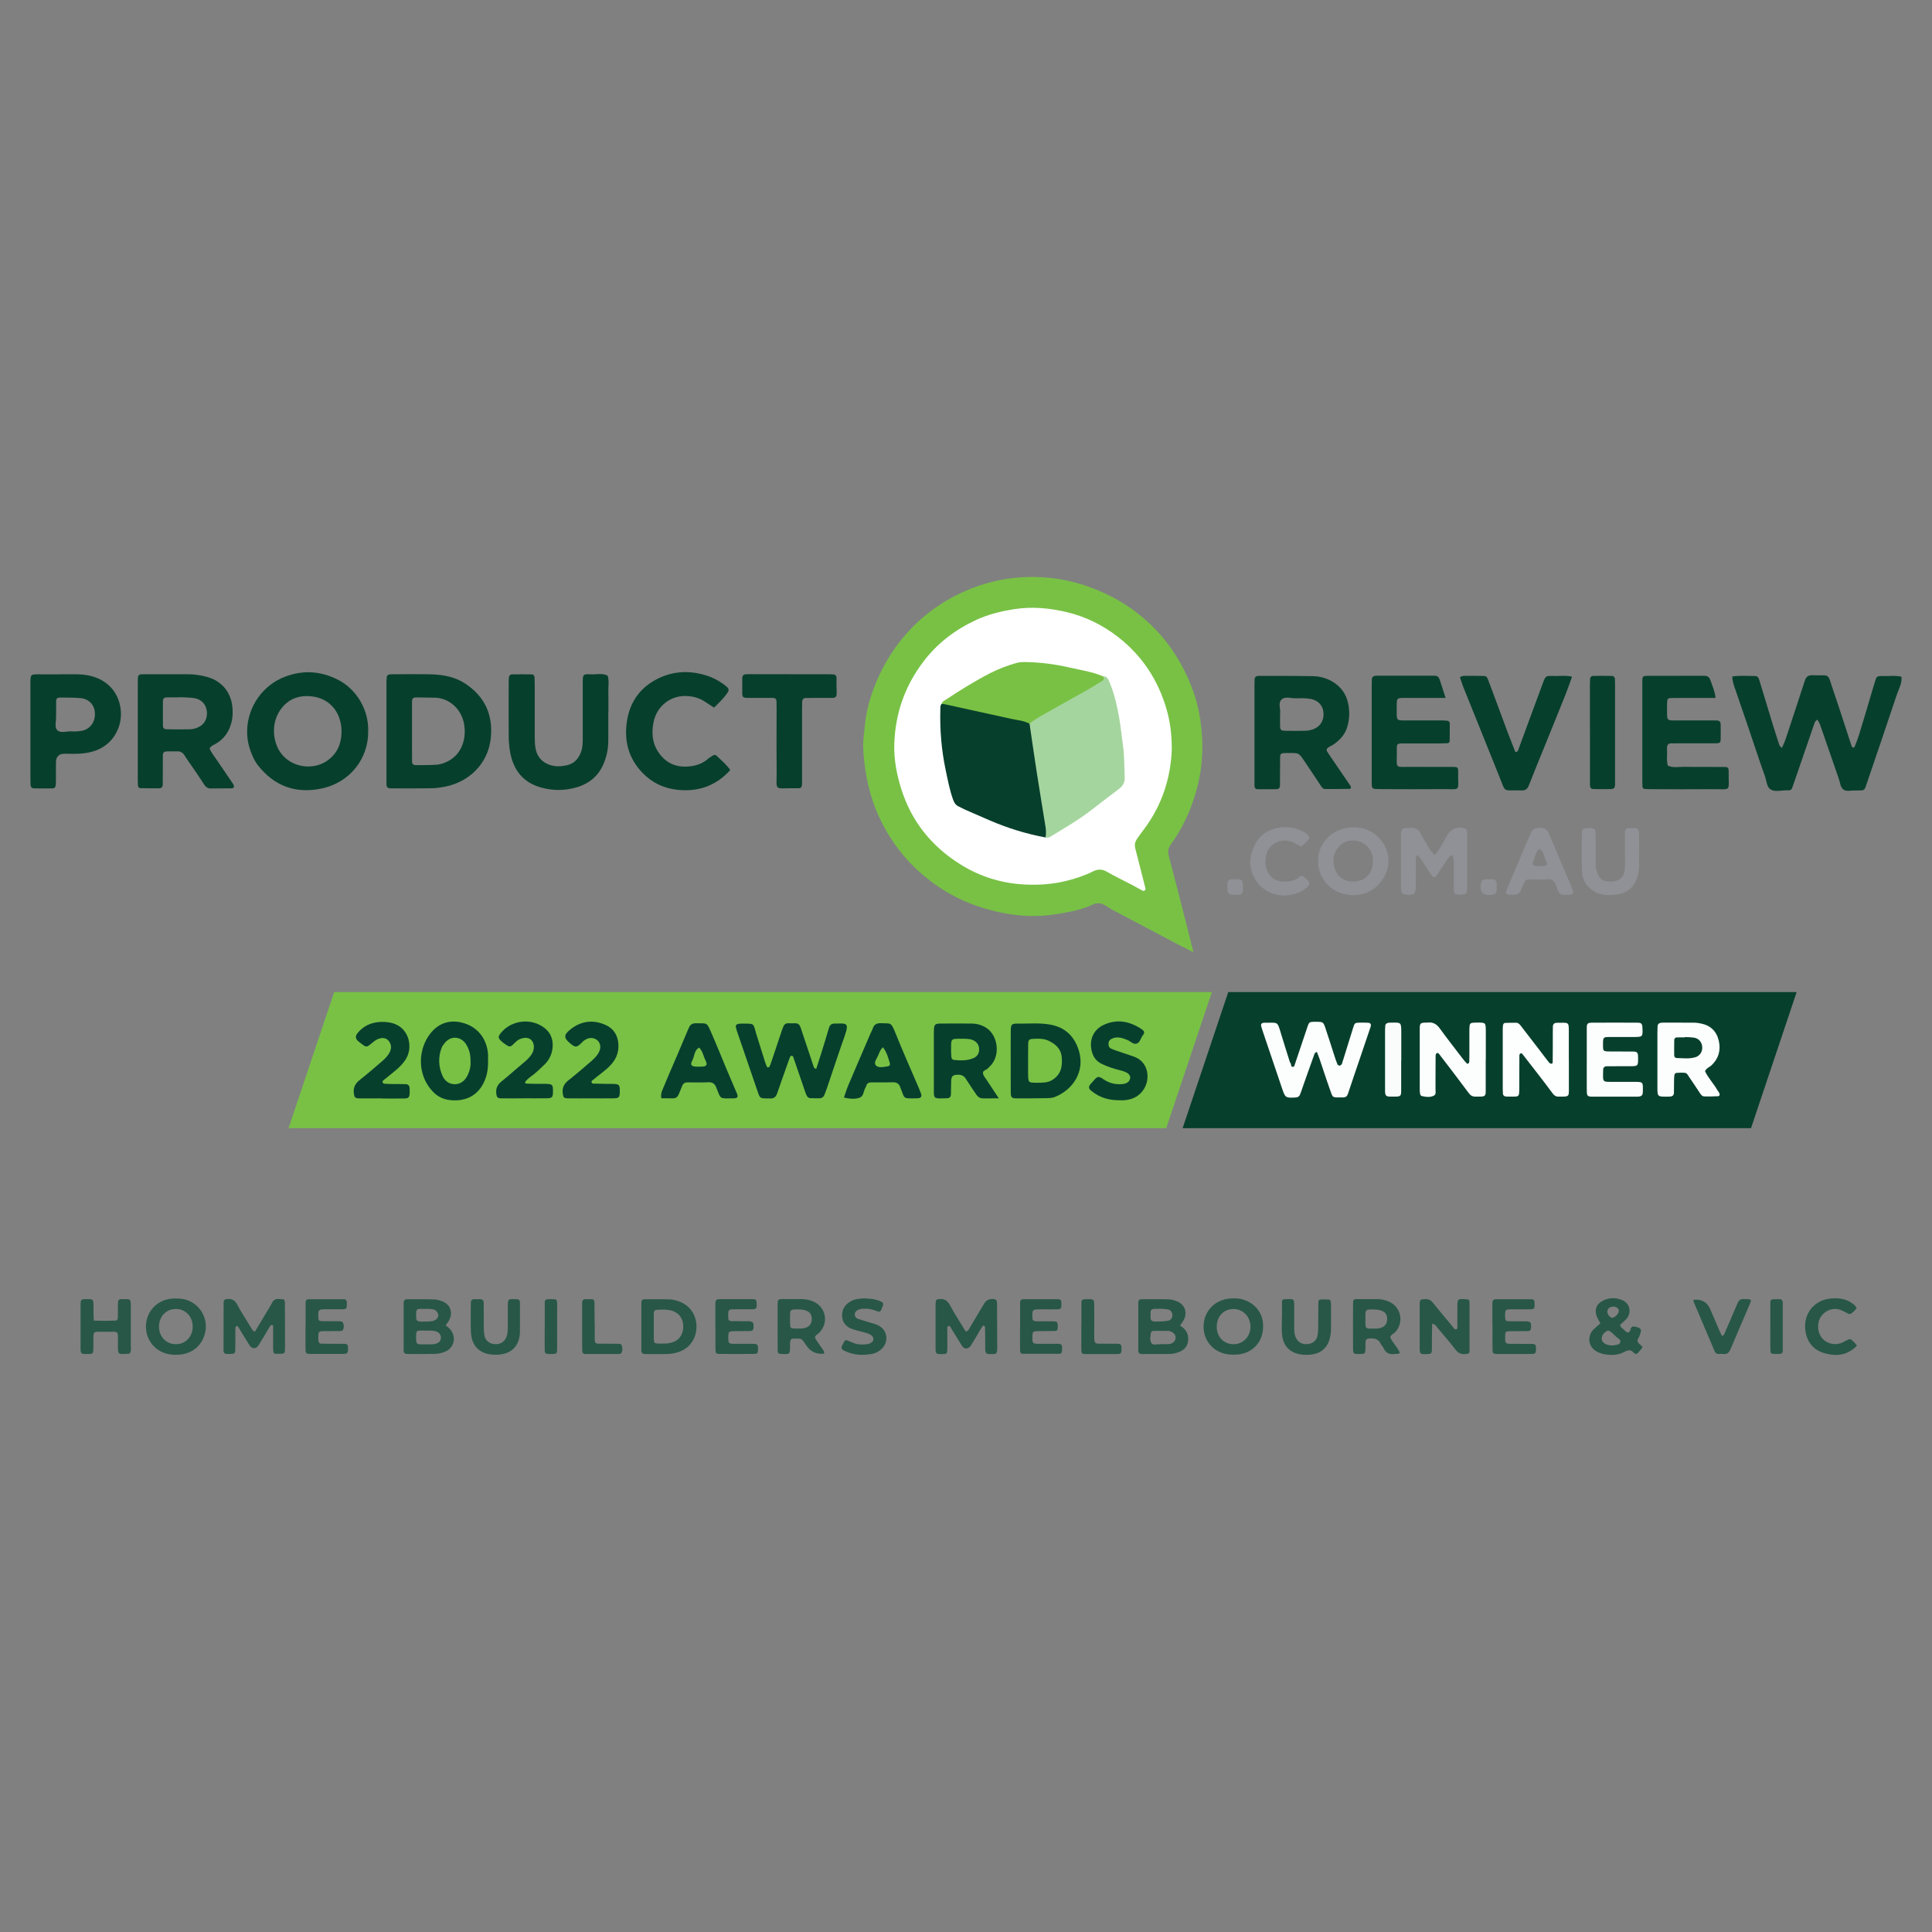 <?xml version="1.0" encoding="UTF-8"?>
<svg id="Product_Review" data-name="Product Review" xmlns="http://www.w3.org/2000/svg" viewBox="0 0 381 381">
  <rect x="0" y="0" width="381" height="381" fill="#808080" stroke="none"/>
  <defs>
    <style>
      .cls-1 {
        fill: #fcfefe;
      }

      .cls-1, .cls-2, .cls-3, .cls-4, .cls-5, .cls-6, .cls-7, .cls-8, .cls-9, .cls-10 {
        stroke-width: 0px;
      }

      .cls-2 {
        fill: #fdfefe;
      }

      .cls-3 {
        fill: #8f9196;
      }

      .cls-4 {
        fill: #073f2d;
      }

      .cls-5 {
        fill: #fff;
      }

      .cls-6 {
        fill: #78c144;
      }

      .cls-7 {
        fill: #78c145;
      }

      .cls-8 {
        fill: #a5d59e;
      }

      .cls-9 {
        fill: #fafcfb;
      }

      .cls-10 {
        fill: #285747;
      }
    </style>
  </defs>
  <polygon class="cls-7" points="238.99 195.64 65.9 195.64 56.9 222.48 229.99 222.48 238.99 195.64"/>
  <polygon class="cls-4" points="354.31 195.64 242.22 195.64 233.22 222.48 345.31 222.48 354.31 195.64"/>
  <path class="cls-7" d="m235.36,187.8c-1.38-.7-2.36-1.19-3.33-1.7-4.23-2.23-8.46-4.46-12.69-6.7-.46-.24-.88-.53-1.32-.81-.82-.52-1.64-.63-2.57-.19-2.24,1.07-4.69,1.47-7.1,1.87-3.8.63-7.61.44-11.37-.39-3.87-.86-7.55-2.24-10.93-4.37-5.62-3.54-9.83-8.28-12.65-14.32-1.98-4.24-2.88-8.69-3.16-13.31-.11-1.69.18-3.36.34-5.03.26-2.72,1.01-5.35,2.02-7.86,1.07-2.63,2.41-5.14,4.1-7.46,3.34-4.6,7.58-8.12,12.69-10.54,5.11-2.42,10.51-3.48,16.2-3.15,4.53.26,8.76,1.46,12.84,3.43,3.18,1.54,6.02,3.53,8.55,5.96,3.02,2.89,5.35,6.3,7.1,10.08,1.26,2.71,2.16,5.55,2.61,8.5.72,4.72.54,9.39-.74,14.02-1.06,3.85-2.69,7.41-5.02,10.64-.55.76-.68,1.45-.44,2.34,1.16,4.37,2.28,8.76,3.4,13.14.46,1.8.9,3.61,1.46,5.84Z"/>
  <path class="cls-4" d="m358.36,141.91c-.37.25-.48.55-.59.86-1.38,4.03-2.77,8.07-4.16,12.1-.33.96-.33,1-1.36.99-1.03-.01-2.19.35-3.05-.16-.81-.48-.81-1.69-1.13-2.58-1.13-3.16-2.17-6.36-3.25-9.54-.83-2.45-1.68-4.89-2.51-7.33-.31-.9-.68-1.79-.7-2.84,1.53-.24,3.01-.09,4.49-.1.44,0,.69.29.81.7.92,3.03,1.83,6.06,2.76,9.09.4,1.3.82,2.59,1.25,3.88.05.16.24.28.47.53.59-1.16.93-2.32,1.31-3.46,1.06-3.25,2.15-6.5,3.2-9.76.25-.78.63-1.16,1.52-1.13,3.65.13,2.86-.66,4.16,3.15,1.22,3.55,2.34,7.12,3.52,10.68.04.12.09.24.18.34.17.19.4.09.46-.06.31-.78.62-1.56.87-2.36.8-2.59,1.56-5.2,2.34-7.8.3-.99.58-1.99.89-2.97.22-.69.36-.79,1.1-.83.06,0,.13,0,.19,0,1.28.08,2.58-.18,3.86.15.11,1.33-.57,2.46-.97,3.65-1.95,5.88-3.97,11.75-5.96,17.62-.08.24-.16.49-.27.72-.12.24-.33.4-.61.41-.45.02-.91.04-1.36.02-.77-.03-1.65.27-2.28-.17-.62-.44-.65-1.36-.9-2.08-1.19-3.41-2.38-6.83-3.55-10.25-.17-.49-.31-.98-.73-1.45Z"/>
  <path class="cls-4" d="m91.77,134.82c-2.06-1.36-4.42-1.78-6.84-1.84-2.45-.06-4.91-.02-7.37-.01-.26,0-.52,0-.77.04-.28.04-.49.22-.52.49-.05.45-.06.9-.06,1.35,0,3.1,0,6.21,0,9.31h0c0,3.43,0,6.85,0,10.28,0,.89.15,1.02,1.02,1.03,2.65.01,5.3.02,7.95-.02.83-.01,1.68-.15,2.5-.3,4.78-.9,8.56-4.5,9.1-9.54.49-4.58-1.14-8.24-5.02-10.79Zm-3.06,15.09c-.85.51-1.75.85-2.73.9-1.29.08-2.58.08-3.88.08-.63,0-.83-.19-.84-.8-.02-1.23-.01-2.46-.01-3.69,0-.71,0-1.42,0-2.13h0c0-1.94-.01-3.88,0-5.82,0-.73.19-.91.93-.92,1.16,0,2.33.06,3.49.06,2.39-.02,4.96,1.69,5.73,4.65.66,2.55.11,5.99-2.69,7.67Z"/>
  <path class="cls-4" d="m46.01,154.66c-1.08-1.61-2.18-3.21-3.27-4.81-.51-.74-1.07-1.44-1.41-2.24.25-.51.71-.66,1.1-.87,1.84-1,2.84-2.58,3.29-4.57.18-.83.19-1.67.13-2.52-.18-2.65-1.7-5.18-4.85-6.11-1.38-.41-2.78-.59-4.21-.58h-7.58c-.45,0-.91,0-1.36.02-.35.02-.61.2-.64.59-.03.32-.04.65-.04.97v19.43c0,.32.02.65.04.97.02.3.22.49.5.49,1.23.02,2.46.04,3.69.03.47,0,.69-.3.7-.75,0-1.36,0-2.72.01-4.08.02-2.85-.31-2.41,2.5-2.45.06,0,.13,0,.19,0,.71-.07,1.21.17,1.61.81.72,1.15,1.53,2.24,2.29,3.36.54.8,1.07,1.61,1.6,2.42.3.45.68.74,1.27.72,1.36-.03,2.72,0,4.08-.02.47,0,.64-.36.35-.8Zm-7.22-11.11c-.42.15-.87.26-1.32.27-1.48.03-2.97.02-4.45,0-.65,0-.88-.19-.89-.75-.02-1.61,0-3.22,0-4.84,0-.48.28-.69.73-.7.84,0,1.68,0,2.51,0,0-.01,0-.03,0-.04.9.04,1.81.05,2.7.15,1.53.17,2.51,1.12,2.71,2.56.21,1.54-.52,2.8-1.99,3.35Z"/>
  <path class="cls-4" d="m66.61,134.03c-3.38-1.71-6.89-1.95-10.5-.54-5.78,2.26-8.84,8.85-6.68,14.67.36.96.77,1.91,1.42,2.74,3.23,4.12,7.44,5.66,12.52,4.61,5.76-1.2,9.32-6.04,9.24-11.34.12-4.02-2.16-8.2-5.99-10.14Zm-2.05,15.96c-2.82,2.01-7.06,1.36-9.15-1.45-1.6-2.14-2.16-6.08.21-8.99,1.47-1.81,3.45-2.45,5.7-2.24,3.84.36,6.12,3.36,6.03,7.2-.07,2.27-.9,4.14-2.78,5.48Z"/>
  <path class="cls-4" d="m266.4,155.14c-.02-.11-.12-.22-.19-.33-1.27-1.86-2.55-3.73-3.82-5.59-.22-.32-.42-.65-.64-.97-.23-.34-.14-.62.16-.82.37-.26.8-.43,1.17-.69,1.18-.84,2.15-1.89,2.58-3.3.46-1.5.54-3.05.23-4.6-.4-2.03-1.52-3.53-3.31-4.53-1.15-.64-2.43-.95-3.71-.97-3.56-.07-7.12-.04-10.67-.05-.06,0-.13,0-.19.02-.38.04-.58.26-.59.62-.02.45-.03.9-.03,1.36v18.24c0,.45,0,.9,0,1.36,0,.46.17.75.66.75,1.23,0,2.46.01,3.69-.01.45,0,.68-.28.68-.75,0-1.75,0-3.5.02-5.24.01-1.05.09-1.11,1.1-1.14.26,0,.51,0,.77,0,1.81,0,1.82-.02,2.81,1.43,1.13,1.65,2.22,3.33,3.33,4.99.22.33.43.68.87.68,1.61,0,3.22,0,4.84-.03.26,0,.26-.25.23-.43Zm-7.43-11.33c-.48.17-1,.28-1.51.3-1.36.04-2.71.03-4.07,0-.76-.02-.92-.18-.95-.9-.02-.77,0-1.55,0-2.52.17-.81-.49-2.05.32-2.77.7-.62,1.86-.19,2.82-.21.9-.02,1.82-.05,2.71.09,1.74.28,2.69,1.4,2.72,3.01.02,1.39-.72,2.52-2.02,2.99Z"/>
  <path class="cls-4" d="m119.96,140.36c0,1.87,0,3.75,0,5.62,0,1.51-.26,2.96-.81,4.36-.98,2.52-2.78,4.13-5.36,4.9-2.36.71-4.71.72-7.07.07-3.56-.98-5.48-3.45-6.12-6.99-.18-1.01-.28-2.05-.28-3.08-.03-3.62-.01-7.24,0-10.86,0-.26.01-.52.04-.77.03-.37.25-.61.62-.62,1.29-.02,2.59-.02,3.88,0,.38,0,.54.31.56.67.02.52.03,1.03.03,1.55,0,3.36,0,6.72,0,10.09,0,.71.03,1.43.13,2.12.31,1.97,1.58,3.22,3.53,3.6.91.18,1.79.09,2.69-.11,1.47-.33,2.32-1.31,2.8-2.67.31-.87.32-1.77.32-2.68,0-3.62,0-7.24,0-10.86,0-1.74.01-1.79,1.68-1.72,1.07.05,2.18-.28,3.22.25.35,1,.12,2.04.15,3.06.04,1.36.01,2.72.01,4.07Z"/>
  <path class="cls-4" d="m285.06,137.64c-2.67,0-5.06,0-7.45,0-2.36,0-2.17-.19-2.17,2.22,0,2.34-.19,2.22,2.2,2.21,2.14,0,4.27,0,6.41,0,.45,0,.91,0,1.36.06.27.03.49.23.49.51.01,1.16,0,2.33-.02,3.49,0,.3-.26.43-.53.45-.52.02-1.03.03-1.55.03-2.39,0-4.79,0-7.18,0-1.05,0-1.18.1-1.16,1.07.08,4.27-.75,3.48,3.32,3.55,2.59.04,5.18,0,7.77.01.9,0,1.03.11,1.01,1.01-.09,4.04.77,3.33-3.29,3.37-3.88.04-7.77.01-11.65,0-.52,0-1.04,0-1.55-.04-.27-.02-.48-.21-.52-.49-.04-.32-.04-.65-.04-.97,0-6.41,0-12.81,0-19.22,0-.32.01-.65.03-.97.02-.37.24-.59.59-.65.25-.04.52-.03.78-.03,3.49,0,6.99,0,10.48,0,1.22,0,1.29.06,1.66,1.18.32.97.62,1.95,1.02,3.18Z"/>
  <path class="cls-4" d="m338.35,137.64c-1.45,0-2.73,0-4.02,0-1.55,0-3.1-.01-4.66.01-.77.01-.89.14-.91.93-.02.84-.02,1.68,0,2.52.02.74.21.93.9.97.45.02.91,0,1.36,0,2.13,0,4.27,0,6.4,0,.39,0,.78,0,1.16.01.45.01.74.25.74.71.02,1.03.02,2.07,0,3.1-.01.54-.22.7-.93.7-2.46.01-4.92,0-7.37,0-.52,0-1.03,0-1.55.01-.47.01-.68.3-.72.74-.01.13-.02.26,0,.39.07,1.09-.16,2.19.16,3.26,1.04.49,2.15.21,3.22.23,2.65.05,5.3.01,7.95.03.64,0,.82.17.82.81-.05,4.27.72,3.52-3.32,3.57-3.94.04-7.89.01-11.84,0-.45,0-.9-.01-1.36-.04-.3-.02-.46-.2-.48-.49-.02-.39-.03-.78-.03-1.16,0-6.27,0-12.55,0-18.82,0-.32,0-.65,0-.97.04-.75.15-.87.95-.87,3.75-.01,7.5,0,11.25-.01.7,0,1.05.31,1.26.94.37,1.08.86,2.13.99,3.43Z"/>
  <path class="cls-4" d="m20.07,134.14c-1.43-.78-3.02-1.12-4.65-1.16-1.29-.03-2.58,0-3.88,0h0s-3.49,0-3.49,0c-2.09,0-2.05-.14-2.05,1.96,0,6.2,0,12.4,0,18.61,0,.39,0,.78.02,1.16.02.44.21.75.68.76,1.23.02,2.45.02,3.68,0,.37,0,.58-.26.61-.62.03-.38.04-.77.04-1.16,0-1.1,0-2.2,0-3.3q.01-1.73,1.66-1.75c1.1,0,2.2.06,3.29-.03,3.24-.26,5.84-1.58,7.23-4.69,1.39-3.13.6-7.71-3.15-9.77Zm-3.93,9.96c-.68.15-1.41.17-2.11.13-.94-.05-2.11.45-2.77-.28-.57-.63-.14-1.73-.21-2.62-.01-.13,0-.26,0-.38h.02c0-.9,0-1.81,0-2.71,0-.48.29-.69.74-.68,1.35.02,2.71-.01,4.05.11,1.67.15,2.73,1.28,2.85,2.87.13,1.76-.86,3.21-2.56,3.58Z"/>
  <path class="cls-4" d="m144.02,151.85c-2.82,3.14-6.36,4.35-10.46,3.9-2.64-.29-4.96-1.38-6.83-3.31-2.82-2.91-3.71-6.43-3.07-10.36.57-3.53,2.44-6.26,5.56-7.98,3.14-1.73,6.51-1.98,9.95-.93,1.5.46,2.86,1.19,4.06,2.19.56.47.59.72.19,1.31-.73,1.07-1.66,1.96-2.61,2.88-.63-.41-1.22-.79-1.8-1.18-.99-.66-2.1-.99-3.27-1.09-3.36-.31-6.23,1.89-6.87,5.21-.45,2.34-.17,4.5,1.38,6.4,1.47,1.81,3.41,2.48,5.67,2.25,1.37-.14,2.65-.55,3.71-1.5.28-.26.64-.43.96-.65.25-.17.52-.16.71.03.92.9,1.94,1.71,2.71,2.83Z"/>
  <path class="cls-4" d="m310.02,133.44c-.42,1.16-.78,2.25-1.21,3.32-1.41,3.54-2.85,7.07-4.28,10.6-1.02,2.52-2.06,5.02-3.04,7.55-.28.71-.68.99-1.44.97-3.84-.13-2.99.68-4.43-2.88-2.37-5.87-4.73-11.75-7.09-17.62-.24-.59-.41-1.21-.62-1.84.61-.38,1.19-.23,1.75-.25.58-.03,1.16,0,1.75,0,1.96.02,1.7-.17,2.36,1.58,1.21,3.2,2.38,6.42,3.58,9.63.48,1.27.99,2.53,1.48,3.79.56.03.58-.42.7-.74,1.5-4.06,2.98-8.13,4.49-12.18.89-2.38.56-2.06,3.02-2.06.95,0,1.92-.14,2.99.15Z"/>
  <path class="cls-4" d="m155.71,132.96c2.46,0,4.92,0,7.38,0,.45,0,.91.01,1.35.05.28.03.46.21.5.5,0,.06.03.13.03.19-.12,4.78.92,3.82-3.53,3.93-.84.02-1.68,0-2.52.02-.46,0-.71.27-.73.72-.02.52-.02,1.04-.02,1.55,0,4.4,0,8.81,0,13.21,0,.52.01,1.04-.01,1.55-.03.59-.21.79-.86.77-5.01-.13-4.07.99-4.14-3.93-.05-3.95-.01-7.9-.01-11.85,0-.45,0-.91-.02-1.36-.02-.47-.29-.68-.75-.68-1.23,0-2.46,0-3.69,0-2.6-.02-2.31.27-2.31-2.25,0-2.68-.29-2.42,2.35-2.43,2.33,0,4.66,0,6.99,0Z"/>
  <path class="cls-4" d="m313.54,144.38c0-3.04,0-6.08,0-9.13,0-.45.01-.91.03-1.36.02-.39.29-.59.64-.6,1.23-.02,2.46-.02,3.69.01.36,0,.56.28.58.65.02.39.02.78.02,1.16,0,6.21,0,12.43,0,18.64,0,.32,0,.65,0,.97-.04.7-.21.88-.96.89-1.04.02-2.07.02-3.11,0-.72-.02-.87-.18-.88-.96-.01-3.43,0-6.86,0-10.29h0Z"/>
  <path class="cls-3" d="m282.91,168.67c1.15-1.29,1.76-2.73,2.55-4.04.76-1.24,2.06-1.74,3.45-1.22.15.06.31.25.35.41.07.31.08.64.08.96,0,3.36,0,6.73,0,10.09,0,.32-.03.64-.07.96-.04.28-.24.47-.5.52-.31.06-.64.09-.96.09-.93,0-1.09-.15-1.1-1.14-.02-1.49-.01-2.97,0-4.46,0-.7,0-1.4-.19-2.1-.59-.12-.83.32-1.07.67-.66.96-1.26,1.95-1.92,2.91-.6.88-.83.88-1.38.04-.6-.91-1.18-1.84-1.79-2.75-.24-.36-.53-.68-.78-1-.49.27-.37.62-.37.91-.01,1.75,0,3.49-.01,5.24,0,.38-.03.78-.12,1.15-.03.16-.22.35-.37.4-.62.21-1.27.19-1.9.02-.28-.07-.43-.3-.46-.57-.05-.38-.06-.77-.06-1.16,0-3.17,0-6.34,0-9.51,0-.39.02-.77.08-1.16.05-.36.31-.56.66-.6.32-.04.65,0,.97-.05,1.02-.14,1.72.2,2.18,1.17.41.87,1,1.66,1.44,2.52.33.65.84,1.1,1.32,1.68Z"/>
  <path class="cls-3" d="m271.84,165.12c-2.54-2.62-7.19-2.59-9.82-.12-1.61,1.51-2.3,3.45-2.04,5.61.41,3.46,3.27,5.88,6.79,5.91,2.66,0,4.68-1.13,6.08-3.41,1.73-2.84,1-5.92-1-7.99Zm-1.09,4.8c-.01,2.31-1.6,3.93-3.87,3.93-2.36,0-3.87-1.63-3.91-4.1-.03-2.02,1.49-4.03,3.86-4.01,2.28.02,4.05,1.9,3.92,4.17Z"/>
  <path class="cls-3" d="m309.97,175.05c-.06-.18-.13-.36-.21-.54-1.42-3.32-2.86-6.64-4.24-9.97-.36-.88-.85-1.32-1.87-1.3-.89.02-1.47.26-1.78,1.11-.18.48-.43.94-.64,1.41-1.28,3.03-2.55,6.06-3.84,9.09-.66,1.56-.62,1.59.99,1.61.83,0,1.35-.24,1.61-1.05.16-.49.44-.94.63-1.41.17-.43.49-.58.9-.58,1.23,0,2.46.04,3.69-.03.86-.05,1.33.33,1.62,1.07.09.24.15.49.23.74.29.91.82,1.47,1.72,1.25,1.54.02,1.64-.12,1.19-1.39Zm-5.78-4.27c-.19,0-.38,0-.76,0-.08,0-.33,0-.59-.03-.49-.04-.71-.32-.51-.77.38-.86.44-1.88,1.17-2.58,1.07.42.94,1.57,1.37,2.36.42.76.21.99-.68,1.02Z"/>
  <path class="cls-3" d="m320.44,167.73c0-1.16-.02-2.33,0-3.49.02-.72.21-.89.95-.92.39-.02.78,0,1.16.02.36.03.59.24.64.6.03.25.05.51.05.77,0,2.01.02,4.01,0,6.02-.01.9-.12,1.79-.47,2.65-.83,2.05-2.43,2.95-4.51,3.09-1.28.09-2.56.09-3.76-.61-1.53-.89-2.43-2.2-2.51-3.89-.13-2.58-.05-5.17-.04-7.76,0-.69.22-.85.98-.89,1.63-.08,1.73,0,1.75,1.69.01,1.81.02,3.62,0,5.43-.01.74.17,1.4.47,2.06.39.84,1.04,1.29,1.97,1.34.26.01.52.02.78,0,1.51-.1,2.42-.91,2.52-2.42.08-1.22.02-2.46.02-3.69h.03Z"/>
  <path class="cls-10" d="m184.63,256.35c.19-.06.3-.12.42-.14,1.09-.2,1.77.23,2.31,1.23.95,1.76,2.05,3.43,3.07,5.12.53-.04.64-.45.83-.76.96-1.6,1.91-3.22,2.88-4.82.42-.7,1.4-1.01,2.16-.72.1.04.21.16.25.27.06.18.07.38.07.57.02,2.97.03,5.94.04,8.92,0,.13,0,.26-.02.39-.04.35-.2.6-.6.61-1.71.04-1.76.12-1.75-1.63,0-1.1,0-2.2-.03-3.29,0-.23.09-.52-.34-.72-.57.64-.91,1.46-1.38,2.19-.38.6-.71,1.23-1.11,1.82-.48.71-1.26.73-1.72.02-.67-1.03-1.27-2.1-1.94-3.13-.19-.3-.26-.75-.74-.81-.37.28-.17.69-.21,1.04-.03.32,0,.65,0,.97,0,.84.01,1.68,0,2.52-.02.98-.09,1.04-1.15,1.04-.19,0-.39,0-.58-.02-.38-.03-.55-.27-.58-.63,0-.13-.01-.26-.01-.39,0-2.97,0-5.94,0-8.92,0-.25.08-.49.12-.71Z"/>
  <path class="cls-10" d="m46.68,261.49c-.41.28-.25.7-.26,1.04-.02,1.23,0,2.46-.02,3.69-.01.62-.19.76-.84.79-.26.01-.52,0-.78,0-.51.02-.7-.28-.7-.72,0-3.17,0-6.34.02-9.52,0-.37.22-.54.61-.59.92-.1,1.57.15,2.04,1.04.79,1.48,1.71,2.9,2.59,4.33.23.38.38.84.93,1.07.95-1.59,1.91-3.19,2.86-4.79.17-.28.35-.55.49-.84.28-.58.7-.9,1.38-.82.32.04.64.04.92.06.35.36.27.76.27,1.14.01,2.65.02,5.31.02,7.96,0,.39,0,.78-.04,1.16-.02.29-.22.46-.51.47-.45.01-.9,0-1.36,0-.23,0-.35-.19-.38-.37-.05-.32-.06-.64-.06-.97,0-1.42,0-2.85,0-4.26-.48-.2-.59.15-.74.4-.7,1.16-1.38,2.34-2.1,3.49-.51.82-1.31.83-1.83.02-.6-.92-1.15-1.88-1.74-2.81-.23-.36-.35-.81-.79-1.02Z"/>
  <path class="cls-10" d="m88.78,262.14c-.25-.29-.58-.51-.89-.78.22-.32.47-.61.65-.94.85-1.56.3-3.16-1.34-3.8-.53-.21-1.12-.36-1.69-.38-1.74-.05-3.48-.02-5.22-.03-.48,0-.69.26-.69.72,0,3.09,0,6.19,0,9.28,0,.63.17.79.81.8,1.8.01,3.61.03,5.41-.02.63-.02,1.29-.17,1.88-.4,1.86-.71,2.38-2.93,1.07-4.45Zm-5.08-4.03c.58,0,1.16,0,1.73.1.58.1,1.05.75,1,1.25-.04.45-.48.9-1.01,1.03-.19.04-.38.08-.57.09-.38.03-.77.04-.79.04-.62,0-.88.01-1.14,0-.64-.04-.83-.21-.85-.78-.04-1.83-.04-1.74,1.63-1.72Zm1.75,6.99c-.45.04-.9,0-1.36,0h0c-.45,0-.9.01-1.36,0-.37,0-.6-.19-.64-.58,0-.06-.02-.13-.02-.19-.04-2.21-.07-1.92,1.83-1.93.52,0,1.04-.02,1.55.04,1.02.13,1.55.66,1.5,1.44-.04.68-.57,1.12-1.51,1.2Z"/>
  <path class="cls-10" d="m232.71,261.41c.28-.43.57-.79.77-1.18.7-1.42.18-2.92-1.27-3.56-.53-.23-1.12-.41-1.69-.43-1.81-.06-3.62-.03-5.44-.03-.38,0-.6.23-.6.6,0,3.17,0,6.34,0,9.52,0,.48.26.69.73.69,1.81,0,3.63,0,5.44-.01.72,0,1.42-.19,2.07-.48,1.04-.46,1.58-1.26,1.6-2.43.02-1.24-.58-2.07-1.6-2.68Zm-5.8-2.64c0-.49.32-.65.75-.66.32,0,.64,0,.96,0,0-.02,0-.03,0-.04.57.05,1.15.05,1.71.16.54.11.87.59.87,1.12,0,.55-.3,1-.87,1.11-.56.1-1.14.14-1.71.15-1.88.04-1.74-.06-1.72-1.83Zm3.67,6.28c-.57.06-1.15.02-1.73.02v.04c-.06,0-.13,0-.19,0-.55-.07-1.28.27-1.61-.28-.36-.6-.18-1.37-.07-2.06.02-.13.27-.31.41-.31,1.02-.02,2.05,0,3.07,0,.06,0,.13.02.19.04.73.19,1.21.72,1.19,1.32-.02.61-.52,1.15-1.26,1.23Z"/>
  <path class="cls-3" d="m256.62,166.96c-.81-.42-1.49-.87-2.33-1.09-1.76-.45-3.78.47-4.41,2.17-.44,1.18-.47,2.41,0,3.6.52,1.31,1.49,2.08,2.92,2.2,1.26.1,2.46-.04,3.45-.91.38-.33.7-.22,1.02.07,1.21,1.11,1.39,1.39-.17,2.47-2.55,1.76-7.09,1.61-9.32-1.68-1.15-1.7-1.59-3.65-.9-5.72.37-1.11.8-2.12,1.64-3.01,2.14-2.27,6.41-2.6,9.06-.69.16.11.3.25.43.39.19.21.25.45.08.7-.14.21-.29.43-.48.61-.32.31-.66.6-.98.88Z"/>
  <path class="cls-10" d="m287.22,262.15c.31-.24.16-.58.17-.88.02-1.16,0-2.33.01-3.49.01-1.64.02-1.64,1.58-1.58.7.03.82.11.82.78.01,3.1.01,6.2,0,9.31,0,.63-.15.68-.85.74-.77.06-1.34-.16-1.84-.79-1.15-1.48-2.37-2.9-3.58-4.33-.27-.32-.44-.77-1.1-.86-.02.84-.04,1.66-.05,2.47,0,.84.01,1.68,0,2.52-.02.9-.11.97-1.01.99-1.36.03-1.4.01-1.4-1.38-.01-2.78-.01-5.56,0-8.34,0-1.04.1-1.09,1.07-1.12.63-.02,1.09.17,1.5.67,1.25,1.56,2.54,3.1,3.83,4.63.23.27.36.71.87.65Z"/>
  <path class="cls-10" d="m134,256.68c-.6-.22-1.25-.41-1.88-.43-1.68-.06-3.36-.03-5.04-.03-.39,0-.59.24-.6.61-.01,1.55,0,3.1,0,4.65s0,3.23,0,4.85c0,.46.25.7.73.69,1.55,0,3.1.04,4.65-.02.7-.03,1.42-.18,2.08-.42,2.11-.74,3.39-2.64,3.41-4.92.02-2.28-1.25-4.2-3.35-4.97Zm-1.4,8.04c-.43.13-.88.23-1.33.23-2.67.02-2.32.26-2.34-2.19,0-.38,0-.77,0-1.16h0c0-.84-.01-1.68,0-2.52.01-.63.16-.77.82-.8.9-.03,1.81-.07,2.69.18,1.4.39,2.25,1.48,2.3,2.98.06,1.61-.73,2.84-2.16,3.28Z"/>
  <path class="cls-10" d="m18.46,260.43c1.51.06,2.92.06,4.33,0,.29-.01.44-.23.44-.52.01-1.03.02-2.07.04-3.1,0-.37.21-.61.59-.61,1.96,0,1.94-.26,1.94,1.82,0,2.46,0,4.91,0,7.37,0,.51.12,1.04-.23,1.5-.06.02-.12.06-.18.06-2.39.17-2.1.17-2.13-1.94-.03-2.72.36-2.38-2.34-2.37-2.87,0-2.46-.4-2.5,2.42,0,.26,0,.52,0,.78-.03,1.13-.08,1.18-1.23,1.18-1.26,0-1.3-.02-1.3-1.29-.01-2.78,0-5.56,0-8.33,0-.26,0-.52.05-.77.04-.18.13-.36.37-.39.06,0,.13-.04.19-.04,1.96,0,1.95-.26,1.94,1.82,0,.76.03,1.52.05,2.41Z"/>
  <path class="cls-10" d="m37.43,256.6c-.9-.43-1.84-.55-3.01-.54-.13,0-.45.02-.77.06-2.85.34-4.91,2.7-4.87,5.56.04,2.8,2.03,5.04,4.82,5.42.77.11,1.54.1,2.31-.02,2.48-.38,4.27-2.22,4.63-4.76.33-2.37-.92-4.68-3.1-5.71Zm-2.71,8.48c-1.86.02-3.29-1.37-3.36-3.29-.08-2.03,1.27-3.58,3.18-3.65,1.92-.08,3.42,1.38,3.46,3.38.04,2.02-1.35,3.54-3.28,3.56Z"/>
  <path class="cls-10" d="m245.13,256.27c-.87-.27-1.79-.26-2.7-.18-2.91.27-5.02,2.52-5.08,5.41-.05,2.98,2.05,5.32,5.06,5.61.58.05,1.17.05,1.74,0,2.95-.31,4.93-2.52,4.94-5.48.08-2.36-1.3-4.54-3.96-5.35Zm-1.91,8.81c-1.87-.01-3.23-1.41-3.27-3.35-.04-2.06,1.3-3.55,3.23-3.59,1.91-.04,3.4,1.48,3.42,3.46.01,1.98-1.46,3.5-3.38,3.49Z"/>
  <path class="cls-10" d="m275.09,262.78c1.91-2.02,1.19-5.22-1.41-6.19-.66-.25-1.36-.4-2.08-.4-1.29.01-2.58-.01-3.88,0-.81,0-.88.08-.89.9-.01,2.84-.02,5.68,0,8.53,0,1.41.02,1.41,1.38,1.39.99-.01,1.03-.05,1.07-1.13.01-.39,0-.78,0-1.16,0-.45.18-.71.67-.76,1.04-.1,1.92.05,2.39,1.14.13.29.41.51.53.8.44.99,1.22,1.24,2.21,1.11.3-.04.63.08.98-.23-.43-1.13-1.43-1.94-1.9-3.06.11-.51.61-.64.92-.96Zm-3.14-.83c-.19.04-.38.04-.58.05-2.33.02-2.09.21-2.1-2.03-.02-1.81-.04-1.76,1.86-1.73.32,0,.64.06.96.13,1.02.24,1.46.77,1.47,1.74,0,1.01-.54,1.64-1.61,1.84Z"/>
  <path class="cls-10" d="m160.89,264.13c-.22-.31-.21-.59.08-.84.19-.17.43-.3.6-.48,2.01-2.07,1.23-5.31-1.49-6.27-.68-.24-1.37-.36-2.09-.36-1.03.01-2.07,0-3.1,0-1.55-.01-1.54-.03-1.54,1.44,0,1.16,0,2.33,0,3.49,0,1.68,0,3.36.01,5.04,0,.77.12.84.93.87,1.47.04,1.51.04,1.5-1.46,0-1.8.09-1.58,1.79-1.58.36,0,.61.19.81.46.23.31.44.63.66.95q1.18,1.71,3.28,1.58c.06,0,.11-.04.17-.06.11-.36-.12-.61-.3-.87-.43-.64-.88-1.28-1.32-1.91Zm-1.92-2.32c-.55.23-1.14.17-1.58.19-.33,0-.52,0-.72,0-.75-.04-.85-.13-.86-.95-.02-.64-.02-1.29,0-1.93.02-.72.18-.87.95-.89.71-.02,1.42-.04,2.11.19.79.26,1.17.74,1.21,1.56.05.92-.31,1.5-1.11,1.83Z"/>
  <path class="cls-10" d="m323.4,265.11c-.51-.38-.62-.79-.25-1.32.11-.16.16-.35.23-.53.42-1.11.3-1.33-.85-1.62-.53-.14-.87,0-.99.58-.05.24-.18.47-.47.56-.41-.06-.65-.39-.92-.65-.26-.24-.65-.41-.64-.9.42-.38.89-.73,1.26-1.17,1.01-1.18.68-2.96-.73-3.61-1.36-.63-2.79-.6-4.11.14-1.2.67-1.55,1.89-.98,3.17.18.41.43.79.66,1.22-.45.39-.91.75-1.32,1.15-1.19,1.13-1.36,3.48.81,4.51.41.19.84.34,1.28.42,1.37.23,2.74.21,3.97-.47.75-.41,1.3-.45,1.87.21.27.32.58.23.83-.04.3-.33.58-.69.88-1.07-.2-.22-.34-.45-.54-.59Zm-5.78-7.34c.37-.14.77-.15,1.13.03.3.15.51.41.49.76-.02.51-.75,1.24-1.27,1.32-.06-.01-.12-.02-.17-.03-.39-.1-.83-.74-.82-1.21.01-.43.26-.73.64-.87Zm1.87,7.02c-.25.54-1.02.42-1.63.56-.21-.04-.46-.06-.71-.12-.77-.17-1.29-.66-1.28-1.24.01-.72.45-1.19,1.04-1.52.13-.08.41-.07.53.02.41.3.83.63,1.16,1.02.34.4,1.2.62.89,1.28Z"/>
  <path class="cls-10" d="m60.27,261.48c0-1.55,0-3.1,0-4.65,0-.37.22-.61.59-.62,2.33,0,4.65,0,6.98,0,.39,0,.53.29.56.64,0,.13,0,.26,0,.39,0,.8-.11.93-.84.95-.65.02-1.29,0-1.94,0-.45,0-.9,0-1.36,0-1.47.02-1.53.08-1.49,1.51.02.7.11.82.76.84,1.1.02,2.2.01,3.3.02.33,0,.68,0,.83.34.18.42.2.89,0,1.31-.11.24-.42.28-.68.28-1.1,0-2.2,0-3.3.02-.76.02-.89.16-.91.91,0,.32-.01.65.02.97.03.36.23.59.62.59.52,0,1.03.02,1.55.02.97,0,1.94-.01,2.91.01.64.02.75.17.76.84,0,.19,0,.39-.02.58-.02.28-.17.47-.45.53-.13.03-.26.04-.38.04-2.2,0-4.39.01-6.59,0-.78,0-.93-.15-.94-.88-.02-1.55,0-3.1,0-4.65,0,0,.01,0,.02,0Z"/>
  <path class="cls-10" d="m141.07,261.63c0-1.49,0-2.97,0-4.46,0-.89.25-.98,1.05-.98,2.07,0,4.14,0,6.2,0,.78,0,.88.13.9.9,0,.13,0,.26,0,.39,0,.47-.21.71-.68.71-.97,0-1.94,0-2.91,0-.45,0-.9,0-1.36.02-.38,0-.61.2-.65.57-.03.38-.01.77,0,1.16,0,.39.23.58.6.59.65.01,1.29.02,1.94.02.45,0,.9,0,1.36,0,.95.03,1.12.21,1.09,1.15-.02.6-.18.77-.83.79-1.03.02-2.07,0-3.1.02-.98.02-1.05.12-1.06,1.15,0,.13,0,.26,0,.39.03.78.15.93.88.95.71.02,1.42,0,2.13,0,.65,0,1.29-.01,1.94,0,.81.03.94.19.91,1.09-.02.79-.1.9-.9.91-2.2.02-4.39.02-6.59,0-.78,0-.89-.12-.9-.92-.02-1.49,0-2.97,0-4.46Z"/>
  <path class="cls-10" d="m252.81,259.8c0-1.03-.01-2.06,0-3.1,0-.28.17-.48.48-.49,2-.05,1.94-.2,1.93,1.6,0,1.36,0,2.71,0,4.07,0,.58.03,1.16.24,1.71.4,1.05,1.27,1.59,2.44,1.47,1.05-.11,1.79-.75,1.95-1.83.11-.7.1-1.42.11-2.12.02-1.42,0-2.84.03-4.26,0-.26.07-.56.38-.58.57-.04,1.15-.03,1.73.01.13,0,.29.24.33.4.06.24.05.51.05.77,0,1.55.02,3.1,0,4.65-.07,3.61-1.97,5.34-5.54,5.05-2.51-.21-3.99-1.7-4.14-4.24-.06-1.03,0-2.07,0-3.1,0,0,.01,0,.02,0Z"/>
  <path class="cls-10" d="m102.53,260.14c0,.9.04,1.81,0,2.71-.14,2.61-1.68,4.14-4.29,4.3-.26.02-.52.02-.77.01-2.8-.09-4.46-1.63-4.6-4.44-.09-1.93-.02-3.87-.02-5.81,0-.46.23-.71.7-.71.39,0,.78,0,1.16,0,.49,0,.67.3.68.74,0,1.49,0,2.97.01,4.46,0,.64.01,1.3.13,1.93.19,1.05.97,1.67,2.03,1.74,1.1.07,1.9-.42,2.3-1.39.25-.62.27-1.26.28-1.9,0-1.42,0-2.84,0-4.26.01-1.33.05-1.36,1.45-1.32.13,0,.26.01.39.02.4.02.56.28.56.63.01,1.1,0,2.2,0,3.29h0Z"/>
  <path class="cls-10" d="m294.31,261.57c0-1.55,0-3.11,0-4.66,0-.46.24-.7.71-.7,2.27,0,4.53-.01,6.8,0,.67,0,.78.14.81.79,0,.19,0,.39,0,.58,0,.39-.2.59-.58.61-.52.02-1.04.02-1.55.02-.91,0-1.81-.01-2.72,0-.87.02-.95.12-.97,1.06,0,.13,0,.26,0,.39.02.77.11.88.91.9,1.04.02,2.07,0,3.11.01,1,.02,1.13.16,1.11,1.12-.02.64-.15.8-.79.81-1.17.02-2.33,0-3.5.02-.69.01-.8.14-.83.8,0,.19,0,.39,0,.58.01,1,.09,1.09,1.11,1.11,1.36.02,2.72,0,4.08.01.77.01.89.16.9.92,0,.06,0,.13,0,.19-.02.68-.15.85-.75.87-.97.02-1.94.01-2.91.01-1.36,0-2.72,0-4.08,0-.65,0-.83-.17-.84-.78-.02-1.55,0-3.11,0-4.66h0Z"/>
  <path class="cls-10" d="m201.17,261.66c0-1.62,0-3.23,0-4.85,0-.37.21-.6.6-.6,2.26,0,4.53-.02,6.79,0,.61,0,.73.16.75.86,0,.13,0,.26,0,.39.03.48-.2.73-.67.74-.84.02-1.68.01-2.52.01-.39,0-.78,0-1.16,0-1.34.02-1.4.09-1.37,1.45.02.75.13.88.92.9,1.1.02,2.2,0,3.3.02.64.01.76.17.79.83,0,.19,0,.39-.02.58-.02.3-.2.48-.49.48-1.16.02-2.33.02-3.49.04-.89.02-.99.13-1,1.02,0,.26,0,.52,0,.78.02.48.3.68.75.69,1.03,0,2.07,0,3.1,0,.26,0,.52,0,.78,0,1.26-.03,1.25.15,1.21,1.35-.01.36-.17.63-.57.63-2.39,0-4.79,0-7.18-.01-.42,0-.53-.32-.53-.67-.01-1.23,0-2.46-.01-3.69,0-.32,0-.65,0-.97h.01Z"/>
  <path class="cls-10" d="m170.57,256.05c.84.05,1.67.07,2.48.35,1.53.52,1.18.71.78,1.78-.2.53-.4.6-1.05.33-.86-.35-1.74-.5-2.65-.42-.31.03-.64.1-.93.23-.36.17-.64.45-.63.89,0,.44.25.74.64.88.67.24,1.35.42,2.03.63.67.21,1.39.35,2.01.68,1.77.91,2.07,3.17.65,4.58-.52.51-1.15.86-1.85,1-1.88.36-3.73.28-5.49-.58-.67-.32-.76-.6-.4-1.21.13-.22.22-.46.36-.68.11-.17.3-.26.5-.19.42.16.84.34,1.25.51.93.38,1.9.37,2.86.24.3-.04.6-.23.85-.42.34-.25.31-.92,0-1.21-.4-.36-.9-.5-1.39-.64-.81-.23-1.63-.4-2.42-.67-1.28-.43-2.08-1.28-2.11-2.7-.02-1.37.69-2.36,2.07-2.98.79-.36,1.63-.36,2.47-.41Z"/>
  <path class="cls-10" d="m334,256.31q2.38-.21,3.26,1.86c.61,1.43,1.22,2.85,1.84,4.28.15.35.34.69.51,1.04.49-.28.56-.73.73-1.13.77-1.78,1.56-3.55,2.3-5.35.26-.63.66-.92,1.34-.82.43.06.89-.14,1.34.23-.07.22-.12.47-.22.69-1.27,2.97-2.57,5.94-3.82,8.92-.28.67-.65,1.08-1.43.98-.26-.03-.52-.02-.78,0-.43.03-.76-.13-.93-.53-1.4-3.27-2.79-6.54-4.17-9.82-.04-.1.02-.24.03-.36Z"/>
  <path class="cls-10" d="m366.13,258c-.2.22-.4.47-.63.68-.67.6-.66.58-1.61.08-.45-.24-.93-.48-1.42-.58-1.34-.27-2.79.44-3.47,1.61-.74,1.28-.58,3.09.38,4.17.91,1.02,2.42,1.39,3.72.89.24-.09.47-.21.7-.34,1.06-.58,1.06-.59,1.88.21.18.17.31.39.52.64-1.86,1.96-4.11,2.17-6.46,1.48-2.18-.64-3.43-2.25-3.72-4.51-.42-3.3,1.81-5.87,4.73-6.22,1.71-.21,3.36-.05,4.77,1.09.15.12.29.26.41.41.08.09.11.21.2.38Z"/>
  <path class="cls-10" d="m213.26,261.43c0-1.49-.01-2.98,0-4.46,0-.63.16-.74.83-.77.13,0,.26,0,.39,0,1.25,0,1.3.03,1.31,1.29.02,1.94,0,3.88,0,5.82,0,.32,0,.65.02.97.03.45.28.7.74.7.84,0,1.68,0,2.52.01.45,0,.91,0,1.36,0,.45,0,.73.21.74.69,0,.26,0,.52-.02.77-.03.38-.26.56-.64.58-.13,0-.26,0-.39,0-1.94,0-3.88.01-5.82,0-1.02,0-1.05-.05-1.06-1.14-.01-1.49,0-2.98,0-4.46h0Z"/>
  <path class="cls-10" d="m117.28,260.69c0,1.16-.01,2.33,0,3.49.01.63.17.79.82.8,1.23.02,2.45.01,3.68.02.33,0,.75,0,.84.33.12.48.21,1.03-.09,1.49-.08.13-.33.2-.51.2-2.2.01-4.39,0-6.59,0-.38,0-.6-.22-.61-.59-.02-.84-.02-1.68-.02-2.52,0-2.33,0-4.65,0-6.98,0-.44.17-.74.68-.73.39,0,.77,0,1.16,0,.39,0,.59.23.59.6.02.77.02,1.55.02,2.32,0,.52,0,1.03,0,1.55h0Z"/>
  <path class="cls-10" d="m107.43,261.42c0-1.48-.01-2.97,0-4.45,0-.64.16-.75.83-.77.26,0,.52,0,.77,0,.71.02.81.11.84.75.02.32,0,.64,0,.97,0,2.64,0,5.29,0,7.93,0,1.14-.05,1.16-1.22,1.17-.06,0-.13,0-.19,0-.93-.01-1.03-.08-1.04-.96-.02-1.55,0-3.09,0-4.64h0Z"/>
  <path class="cls-10" d="m349.12,261.43c0-1.48-.01-2.97,0-4.45,0-.64.16-.76.81-.78.32-.01.64,0,.97,0,.5,0,.67.3.67.74,0,3.09,0,6.19,0,9.28,0,.65-.15.76-.81.79-.13,0-.26,0-.39,0-1.19,0-1.24-.02-1.25-1.14-.02-1.48,0-2.96,0-4.45h0Z"/>
  <path class="cls-3" d="m245.11,175.26c0,.06,0,.32-.04.57-.05.36-.29.58-.65.6-2.37.12-2.45.05-2.37-2.26.02-.44.23-.73.7-.77.26-.02.52-.02.77-.02,1.52,0,1.6.08,1.58,1.88Z"/>
  <path class="cls-3" d="m295.17,175.21c0,.05,0,.25-.03.43-.05.43-.29.69-.72.77-2.03.36-2.81-.5-2.28-2.53.07-.28.28-.41.54-.45.25-.03.51-.04.76-.05,1.65-.03,1.77.09,1.72,1.82Z"/>
  <path class="cls-4" d="m160.97,210.76c.3-.93.62-1.89.92-2.85.54-1.73,1.08-3.45,1.58-5.19.17-.59.52-.87,1.11-.87,2.25-.01,2.98-.35,2,2.44-1.21,3.41-2.33,6.84-3.49,10.26-.15.43-.31.85-.47,1.27-.17.46-.48.76-1,.77-.58,0-1.16,0-1.74-.02-.44-.01-.72-.28-.87-.66-.19-.48-.36-.97-.52-1.46-.69-2.01-1.37-4.03-2.07-6.04-.03-.09-.17-.2-.27-.21-.1-.01-.28.06-.31.15-.18.41-.32.84-.47,1.27-.71,2.01-1.43,4.01-2.12,6.03-.25.71-.7,1.04-1.44.97-.19-.02-.39,0-.58,0-1.31-.02-1.36-.03-1.79-1.28-1.39-4.02-2.77-8.05-4.14-12.08-.08-.24-.14-.5-.19-.75-.06-.31.14-.5.39-.57.24-.07.51-.08.77-.08,2.74-.01,2.22-.06,2.89,2.11.57,1.85,1.16,3.7,1.74,5.54.1.3.23.6.36.89.02.05.1.11.14.1.11-.02.28-.04.32-.11.14-.28.26-.59.36-.89.66-1.96,1.31-3.92,1.97-5.88.14-.43.28-.86.47-1.27.36-.78,1.1-.52,1.71-.54.56-.02,1.2-.14,1.53.53.14.29.23.6.33.91.78,2.32,1.55,4.65,2.33,6.98.08.24.14.51.57.54Z"/>
  <path class="cls-4" d="m212.78,207.27c-.83-2.8-2.64-4.67-5.65-5.21-2.18-.4-4.38-.16-6.57-.2-1.02-.02-1.22.22-1.23,1.28-.03,2-.01,4-.01,6.01,0,2.13-.01,4.26.01,6.39.01.85.2,1.05,1.02,1.06,2.07.01,4.13,0,6.2-.04.51-.01,1.05-.06,1.52-.25,3.59-1.46,5.89-5.05,4.71-9.04Zm-5.31,5.73c-.87.53-1.84.51-2.81.52h-.19c-1.69,0-1.7-.02-1.72-1.73-.01-1.94-.01-3.87.01-5.8.01-.96.17-1.09,1.14-1.13.97-.05,1.95-.05,2.85.36,1.4.66,2.47,1.58,2.63,3.27.17,1.86-.17,3.46-1.91,4.51Z"/>
  <path class="cls-4" d="m194.6,213.01c-.28-.43-.68-.86-.75-1.33-.1-.61.7-.65,1.01-1.04.21-.25.47-.45.67-.7,1.73-2.06,1.23-5.75-.99-7.22-.89-.59-1.89-.86-2.95-.87-2.07-.02-4.14-.02-6.21,0-1.01.02-1.17.22-1.21,1.32-.02.39-.01.77-.01,1.16v9.9c0,2.6-.24,2.43,2.64,2.35.44,0,.72-.29.73-.74.03-.84,0-1.68.04-2.52.03-1.13.29-1.35,1.37-1.38.65-.01,1.13.22,1.48.74.44.65.85,1.3,1.28,1.95.28.43.57.86.87,1.28.32.45.74.71,1.31.7.9-.01,1.8-.01,3.09-.01-.96-1.45-1.67-2.51-2.37-3.59Zm-2.66-4.33c-1.24.51-2.53.48-3.82.34-.29-.04-.47-.25-.5-.52-.05-.51-.06-1.03-.06-1.12,0-.69-.01-.94,0-1.2.04-1.21.12-1.31,1.36-1.33.78-.01,1.56-.04,2.32.08,1.22.2,1.91,1.06,1.85,2.11-.04.79-.43,1.35-1.15,1.64Z"/>
  <path class="cls-4" d="m96.23,207.68c-.33-3.09-2.22-5.32-5.2-6.03-2.44-.59-4.58.19-6.09,2.07-2.45,3.07-2.52,7.36-.53,10.36.92,1.38,2.1,2.47,3.81,2.78,2.55.45,5.39-.13,6.98-2.98.82-1.47,1.09-3.02,1.04-4.65,0-.52.04-1.04-.01-1.55Zm-3.97,4.27c-.42.9-1.06,1.63-2.11,1.82-1.25.22-2.39-.41-2.93-1.7-.76-1.79-.82-3.63-.12-5.46.09-.24.25-.45.4-.66,1.38-2.02,3.65-1.5,4.55.21.54,1.01.75,1.78.74,3.31.06.77-.14,1.66-.53,2.48Z"/>
  <path class="cls-4" d="m181.67,215.81c-.14-.43-.31-.85-.48-1.26-1.55-3.63-3.16-7.23-4.63-10.89-.87-2.14-.85-1.8-2.8-1.88-.82-.03-1.37.21-1.64,1.02-.1.31-.27.59-.4.89-1.48,3.44-2.97,6.88-4.43,10.33-.32.76-.56,1.56-.87,2.43,1.14.25,2.21.36,3.15,0,.74-.27.72-1.3,1.1-1.96.07-.11.12-.23.16-.35.14-.53.52-.69,1.02-.69,1.43,0,2.85.02,4.27-.01.78-.02,1.21.34,1.44,1.03.09.24.19.48.27.72.5,1.39.49,1.4,1.89,1.42.46,0,.91,0,1.36-.03.48-.03.72-.34.59-.77Zm-6.52-5.54c-.82.12-1.84.41-2.39-.14-.56-.57.18-1.39.45-2.06.2-.52.39-1.07.91-1.54.77.99,1.05,2.09,1.37,3.16.08.26-.08.54-.34.58Z"/>
  <path class="cls-4" d="m145.33,215.65c-.65-1.55-1.33-3.09-1.98-4.64-1.03-2.44-2-4.91-3.07-7.33-.93-2.1-.7-1.87-3.04-1.89-.65,0-1.12.22-1.37.85-.07.18-.17.35-.24.53-.73,1.73-1.45,3.46-2.19,5.18-.81,1.91-1.66,3.79-2.43,5.71-.31.75-.79,1.49-.6,2.52.76.01,1.53.01,2.3.02.6.01.95-.32,1.16-.85.21-.54.44-1.08.66-1.61.19-.47.53-.7,1.05-.69,1.36,0,2.72.04,4.08-.02.84-.04,1.29.26,1.6,1.05.96,2.44.59,2.12,3.41,2.12.78-.01.94-.26.66-.95Zm-6.9-5.31c-.19.01-.38.01-.57.01h-.58c-.95-.05-1.22-.36-.77-1.18.47-.85.34-2.03,1.37-2.58.7.7.83,1.69,1.25,2.53.44.87.22,1.18-.7,1.22Z"/>
  <path class="cls-4" d="m221.05,216.98c-2.46.05-4.25-.58-5.82-1.84-.54-.43-.61-.8-.21-1.31.2-.25.44-.47.65-.72.69-.83.94-.97,1.92-.29.91.64,1.97.98,3.09.99.38,0,.78-.01,1.15-.11.52-.14.92-.46,1.04-1.03.09-.44-.2-.91-.8-1.2-.4-.19-.84-.32-1.28-.43-1.19-.3-2.35-.67-3.47-1.21-.94-.45-1.57-1.14-1.89-2.09-.74-2.15-.13-4.59,2.33-5.68,2.58-1.14,5.06-.65,7.35.88.61.41.68.71.23,1.28-.43.54-.52,1.46-1.28,1.61-.63.12-1.15-.5-1.74-.74-.97-.39-1.93-.75-2.99-.28-.38.17-.65.4-.71.83-.06.49.04.95.51,1.16.71.31,1.45.54,2.18.79.79.27,1.59.52,2.38.81,2.94,1.07,3.28,4.68,1.6,6.79-.96,1.21-2.24,1.7-3.71,1.79-.32.02-.65,0-.53,0Z"/>
  <path class="cls-4" d="m103.29,216.6c-1.49,0-2.98.02-4.46,0-.73-.01-.88-.23-.96-.93-.11-.98.19-1.73.99-2.37,1.51-1.21,2.94-2.53,4.44-3.76.56-.46,1.06-.95,1.47-1.53.34-.48.53-1.02.51-1.64-.04-1.2-.91-1.91-2.08-1.66-.51.11-.99.28-1.38.66-.28.27-.56.54-.85.8-.27.24-.58.25-.88.05-.32-.21-.66-.41-.96-.66-1.03-.88-1.02-1.14-.07-2.18,1.92-2.09,5.6-2.74,8.31-.67,1.38,1.05,1.85,2.62,1.54,4.34-.2,1.1-.69,2.07-1.52,2.87-.93.9-1.85,1.8-2.92,2.55-.31.22-.58.5-.84.79-.16.18-.05.42.15.43.9.04,1.81.04,2.71.05.39,0,.78,0,1.16,0,1.3.04,1.41.16,1.4,1.47-.01,1.22-.12,1.36-1.31,1.38-1.49.02-2.98,0-4.47,0h0Z"/>
  <path class="cls-4" d="m116.46,216.6c-1.49,0-2.98.02-4.46,0-.85-.02-.93-.2-1.03-1.06-.12-1.08.29-1.83,1.12-2.49,1.57-1.24,3.09-2.54,4.6-3.86.63-.55,1.22-1.16,1.54-1.97.43-1.09-.09-2.18-1.17-2.46-.67-.17-1.28.02-1.83.4-.26.18-.47.44-.71.66-.84.75-1.07.75-1.98.02-1.41-1.14-1.43-1.75-.02-2.86,2.13-1.68,4.48-1.94,6.92-.85,1.52.68,2.35,1.94,2.5,3.64.2,2.24-.86,3.84-2.48,5.18-.9.74-1.82,1.44-2.72,2.17-.07.06-.1.24-.06.34.03.1.16.23.26.23.9.03,1.81.05,2.71.06.39,0,.78,0,1.16,0,1.31.03,1.43.16,1.42,1.46,0,1.21-.13,1.37-1.31,1.39-1.49.02-2.98,0-4.46,0h0Z"/>
  <path class="cls-4" d="m75.35,216.61c-1.49,0-2.98.02-4.47,0-.87-.01-1-.21-1.1-1-.15-1.15.29-1.96,1.19-2.66,1.52-1.2,2.99-2.47,4.45-3.73.44-.38.84-.81,1.18-1.28.72-1.03.66-2.08-.09-2.83-.6-.6-1.72-.52-2.66.19-.36.27-.7.57-1.06.85-.35.27-.7.29-1.06.01-.36-.27-.75-.52-1.08-.82-.6-.53-.62-1.04-.08-1.68,1.47-1.73,3.42-2.28,5.58-2.11.95.08,1.91.34,2.73.93,2,1.45,2.46,4.51,1.02,6.6-.97,1.42-2.36,2.38-3.65,3.45-.25.21-.52.39-.75.61-.06.06-.07.25-.02.35.04.1.17.21.27.22.52.04,1.03.05,1.55.06.91.01,1.81,0,2.72.03.45.01.71.27.75.73.02.32.03.65.02.97-.03.94-.19,1.11-1.18,1.13-1.42.03-2.85,0-4.27,0Z"/>
  <path class="cls-1" d="m255.21,210.31c.88-2.62,1.76-5.23,2.64-7.85.29-.86.37-.92,1.18-.96.26-.01.51,0,.77,0,1.04.02,1.18.08,1.53,1.1.7,2.07,1.35,4.15,2.02,6.22.12.36.27.72.41,1.08.25.33.51.32.79.03h0c.2-.24.15-.57.3-.82.67-2.16,1.35-4.31,2.01-6.47.27-.87.32-.94,1.18-.97.58-.02,1.16,0,1.74.02.48.02.68.31.52.78-.7,2.08-1.41,4.16-2.11,6.23-.79,2.32-1.59,4.65-2.36,6.98-.17.5-.44.74-.97.74-2.28-.01-1.96.19-2.64-1.71-.7-1.94-1.32-3.92-1.99-5.87-.16-.48-.36-.94-.54-1.39-.45.11-.49.45-.6.75-.88,2.5-1.79,4.98-2.65,7.49-.17.5-.45.71-.97.74-1.93.11-2.02.05-2.62-1.73-1.21-3.61-2.44-7.22-3.66-10.83-.17-.49-.33-.98-.47-1.48-.11-.4.05-.64.42-.68.06,0,.13-.03.19-.02,2.81.02,2.52-.41,3.34,2.31.56,1.85,1.15,3.7,1.73,5.54.36.16-.03,1.1.8.78Z"/>
  <path class="cls-1" d="m292.99,209.02c0,2.07.01,4.14,0,6.22,0,.85-.19.99-1.05,1.02-.32.01-.65,0-.97,0-.56.01-.98-.22-1.31-.68-.96-1.3-1.94-2.59-2.92-3.88-.94-1.24-1.88-2.47-2.83-3.7-.14-.18-.31-.49-.61-.28-.12.09-.19.32-.19.49-.02,1.49-.01,2.98-.02,4.47,0,.65.01,1.3,0,1.94-.02.5.19,1.18-.31,1.44-.76.4-1.64.26-2.46.07-.13-.03-.25-.29-.28-.47-.06-.32-.06-.64-.06-.97,0-3.82,0-7.64,0-11.46,0-.26,0-.52.01-.78.05-.58.23-.74.88-.78.19-.01.39.01.58-.01,1.07-.15,1.83.25,2.47,1.13,1.4,1.94,2.88,3.82,4.33,5.72.27.36.56.71.86,1.05.12.13.28.31.48.15.08-.07.15-.2.16-.31.02-.45.02-.91.02-1.36,0-1.55,0-3.11,0-4.66,0-.39.01-.78.05-1.16.03-.28.21-.47.49-.51.32-.04.64-.05.97-.05,1.71-.01,1.72-.01,1.73,1.71.01,1.88,0,3.76,0,5.63h0Z"/>
  <path class="cls-2" d="m309.39,209.14c0,2.01.01,4.01,0,6.02-.01.97-.14,1.07-1.15,1.1-.26,0-.52-.01-.78,0-.57.04-.97-.21-1.3-.67-.84-1.15-1.7-2.27-2.57-3.4-1.1-1.44-2.21-2.86-3.33-4.29-.12-.15-.29-.28-.48-.11-.08.07-.15.21-.15.32-.01,2.07-.02,4.14-.02,6.21,0,2.21.02,1.91-2.05,1.94-.19,0-.39,0-.58-.02-.38-.03-.58-.25-.6-.61-.02-.32-.03-.65-.03-.97,0-3.82,0-7.64,0-11.45,0-.32,0-.65.04-.97.02-.27.16-.51.46-.52.71-.03,1.42-.03,2.13-.03.44,0,.7.3.94.61,1.3,1.69,2.6,3.38,3.9,5.07.55.72,1.09,1.45,1.65,2.15.1.13.3.24.46.25.27.02.26-.26.27-.43.02-1.16.02-2.33.02-3.49,0-1.1-.01-2.2.01-3.3.01-.61.23-.81.8-.86.06,0,.13,0,.19,0,2.2.01,2.17-.26,2.16,2.03,0,1.81,0,3.62,0,5.44h0Z"/>
  <path class="cls-1" d="m339.06,215.59c-.1-.24-.28-.43-.41-.65-.73-1.29-1.8-2.36-2.41-3.7.27-.62.89-.79,1.3-1.18,1.39-1.33,1.83-2.95,1.42-4.78-.42-1.89-1.61-3.06-3.53-3.44-.44-.09-.89-.16-1.34-.16-2.01-.02-4.02-.01-6.02-.01-.2,0-.39,0-.58.04-.36.06-.58.27-.61.64-.02.45-.03.91-.03,1.36,0,3.49.01,6.99,0,10.48-.01,2.2-.01,2.08,2.18,2.07.13,0,.26,0,.38-.02.46-.04.7-.31.7-.76.02-.77.01-1.55.02-2.33.01-.38.01-.78.07-1.16.03-.15.2-.39.33-.4.57-.05,1.16-.08,1.73-.02.42.04.59.45.81.77.72,1.07,1.46,2.13,2.16,3.22.23.34.45.66.88.66.9.02,1.81.01,2.71-.04.32-.02.36-.34.25-.59Zm-4.74-7.1c-1.2.37-2.44.18-3.66.16-.29,0-.49-.22-.5-.49-.02-1.03,0-2.07.01-3.1.01-.27.21-.47.5-.48.52-.02,1.04,0,1.55,0,.01-.02.01-.05.01-.07.64.04,1.29.02,1.93.14.93.17,1.53.99,1.53,1.96,0,.89-.52,1.63-1.37,1.89Z"/>
  <path class="cls-1" d="m312.92,208.89c0-2.07-.01-4.14,0-6.21,0-.83.18-.99,1.05-1,2.98-.02,5.95-.02,8.93,0,.82,0,.96.2,1,1.07.07,1.7.03,1.74-1.65,1.75-1.68,0-3.37-.01-5.05,0-.97.01-1.05.13-1.08,1.15,0,.13,0,.26,0,.39,0,1.26.02,1.3,1.31,1.31,1.55.02,3.11,0,4.66.02.72.01.92.21.94.93.05,2.02.04,1.97-1.86,1.96-1.42,0-2.85,0-4.27.01-.45,0-.75.22-.75.7-.04,2.57-.27,2.37,2.2,2.38,1.42,0,2.85-.01,4.27,0,1.33.02,1.37.08,1.36,1.47,0,.26,0,.52-.03.77-.04.36-.25.58-.61.64-.25.04-.52.04-.77.04-2.78,0-5.57.01-8.35,0-1.22,0-1.29-.08-1.3-1.35-.02-2.01,0-4.01,0-6.02h0Z"/>
  <path class="cls-9" d="m276.32,209.15c0,2,.01,4,0,6-.01.98-.14,1.08-1.14,1.11-.39.01-.78.01-1.16,0-.62-.04-.82-.23-.87-.8-.02-.19-.01-.39-.01-.58,0-3.94,0-7.87,0-11.81,0-.26.02-.52.04-.77.03-.38.29-.55.64-.61.19-.03.39-.02.58-.02,1.92-.05,1.93-.05,1.94,1.87,0,1.87,0,3.74,0,5.61h0Z"/>
  <path class="cls-5" d="m231.09,147.52c-.16,5.69-1.86,11.22-5.54,16.08-.23.31-.46.62-.69.93-1.27,1.75-1.26,1.75-.7,3.87.59,2.25,1.15,4.51,1.72,6.76.05.2,0,.39-.19.48-.1.05-.27.06-.37,0-.74-.39-1.47-.81-2.21-1.2-1.6-.84-3.25-1.61-4.81-2.52-.95-.56-1.81-.55-2.75-.08-1.68.85-3.46,1.43-5.29,1.88-2.53.63-5.1.82-7.7.73-4.69-.16-9.06-1.45-13.04-3.91-5.76-3.57-9.79-8.52-11.82-15.06-.89-2.87-1.44-5.77-1.34-8.78.19-6,2.08-11.4,5.71-16.19,2.75-3.64,6.27-6.32,10.38-8.23,2.35-1.1,4.86-1.71,7.43-2.13,3.51-.57,6.98-.26,10.39.54,3.75.88,7.16,2.55,10.22,4.93,4.76,3.7,7.9,8.51,9.56,14.25.68,2.35,1.02,4.8,1.03,7.63Z"/>
  <path class="cls-8" d="m217.54,133.39c.63-.07.9.32,1.13.84.98,2.2,1.52,4.52,1.96,6.86.37,1.96.54,3.95.83,5.92.3,2.06.22,4.11.34,6.17.06,1.02-.29,1.75-1.06,2.34-1.89,1.45-3.79,2.88-5.67,4.34-2.3,1.78-4.8,3.25-7.29,4.74-.48.29-.93.73-1.59.56-.74-1-.65-2.22-.83-3.35-.97-6.2-2.08-12.37-2.67-18.62.16-1.2,1.15-1.64,2.02-2.18,3.53-2.16,7.22-4.04,10.77-6.16.72-.43,1.43-.88,2.05-1.45Z"/>
  <path class="cls-4" d="m203.03,142.71c.46,3.11.9,6.22,1.38,9.32.57,3.67,1.18,7.34,1.77,11.01.11.7.14,1.4,0,2.11-3.82-.71-7.5-1.85-11.06-3.39-1.6-.69-3.19-1.38-4.78-2.08-.41-.18-.8-.43-1.21-.6-.65-.27-.96-.78-1.19-1.42-.67-1.89-1.04-3.86-1.45-5.81-.83-3.93-1.16-7.91-1.05-11.92,0-.38-.05-.78.24-1.1.66-.47,1.35-.28,2.05-.13,4.42.92,8.82,1.94,13.24,2.86.78.16,1.72.19,2.06,1.18Z"/>
  <path class="cls-6" d="m203.03,142.71c-1.15-.61-2.45-.69-3.69-.97-4.36-.96-8.72-1.91-13.08-2.87-.19-.04-.38-.05-.57-.07.06-.36.35-.52.62-.69,2.91-1.91,5.86-3.77,8.96-5.36,1.66-.85,3.42-1.51,5.22-2.02.67-.19,1.41-.18,2.11-.16,2.78.07,5.53.43,8.23,1.05,2.26.52,4.57.84,6.72,1.77.07.29.29.58-.11.83-.93.56-1.84,1.17-2.79,1.71-2.45,1.39-4.94,2.73-7.38,4.14-1.44.83-2.95,1.56-4.23,2.64Z"/>
</svg>
